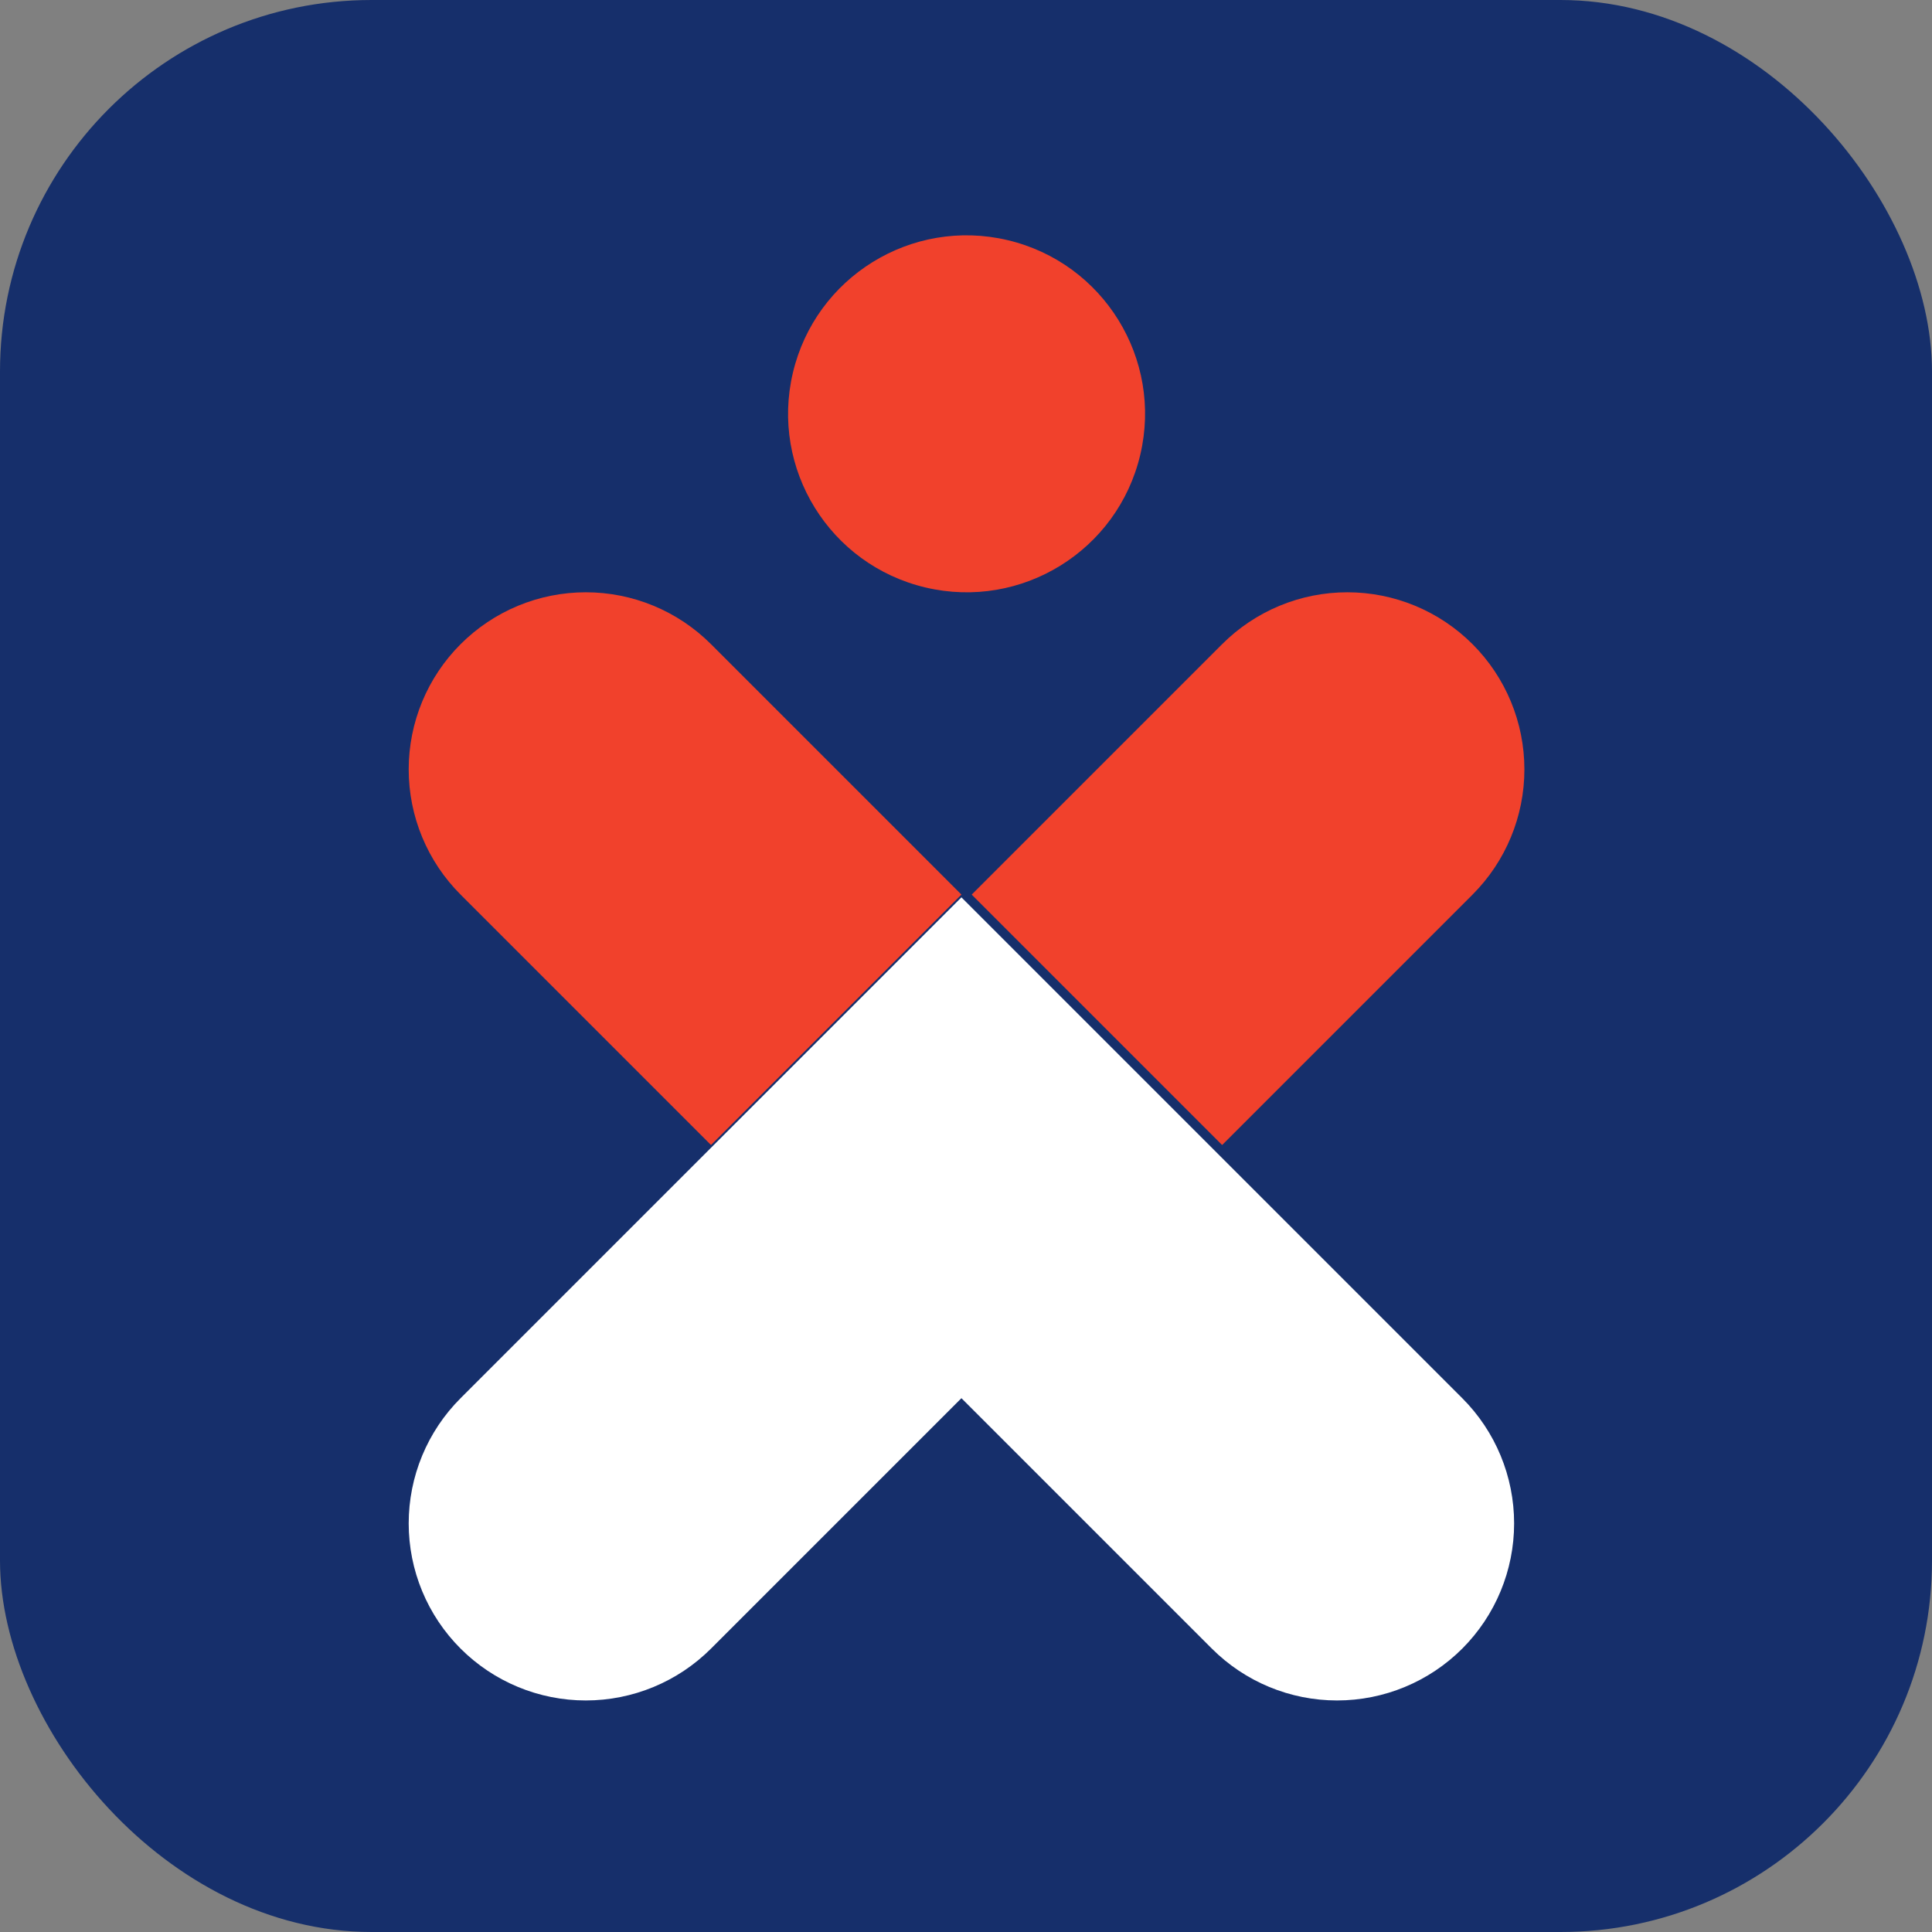 <?xml version="1.0" encoding="UTF-8"?> <svg xmlns="http://www.w3.org/2000/svg" width="156" height="156" viewBox="0 0 156 156" fill="none"><rect x="0" y="0" width="156" height="156" fill="#808080" stroke="none"/><rect width="156" height="156" rx="30" fill="#162F6B"></rect><path d="M92.071 36.723C93.899 28.978 89.102 21.217 81.356 19.389C73.611 17.561 65.85 22.358 64.021 30.103C62.193 37.849 66.99 45.61 74.736 47.438C82.481 49.266 90.243 44.469 92.071 36.723Z" fill="#F1412C"></path><path d="M118.901 52.015C117.574 50.687 115.998 49.633 114.263 48.913C112.528 48.194 110.669 47.824 108.791 47.824C106.913 47.824 105.054 48.194 103.319 48.913C101.584 49.633 100.008 50.687 98.681 52.015L78.461 72.235L98.681 92.455L118.901 72.235C121.582 69.553 123.088 65.917 123.088 62.125C123.088 58.333 121.582 54.697 118.901 52.015Z" fill="#F1412C"></path><path d="M37.191 52.015C35.862 53.342 34.808 54.918 34.089 56.653C33.37 58.388 33 60.247 33 62.125C33 64.003 33.37 65.862 34.089 67.597C34.808 69.332 35.862 70.908 37.191 72.235L57.411 92.455L77.631 72.235L57.411 52.015C56.084 50.687 54.508 49.633 52.773 48.913C51.038 48.194 49.179 47.824 47.301 47.824C45.423 47.824 43.564 48.194 41.829 48.913C40.094 49.633 38.518 50.687 37.191 52.015Z" fill="#F1412C"></path><path d="M97.851 92.677L77.631 72.457L57.411 92.677L37.191 112.897C35.862 114.224 34.808 115.8 34.089 117.535C33.37 119.27 33 121.129 33 123.007C33 124.885 33.37 126.744 34.089 128.479C34.808 130.214 35.862 131.79 37.191 133.117C39.873 135.798 43.509 137.304 47.301 137.304C51.093 137.304 54.729 135.798 57.411 133.117L77.631 112.897L97.851 133.117C100.533 135.798 104.169 137.304 107.961 137.304C111.753 137.304 115.389 135.798 118.071 133.117C120.752 130.435 122.258 126.799 122.258 123.007C122.258 119.215 120.752 115.579 118.071 112.897L97.851 92.677Z" fill="white"></path></svg> 